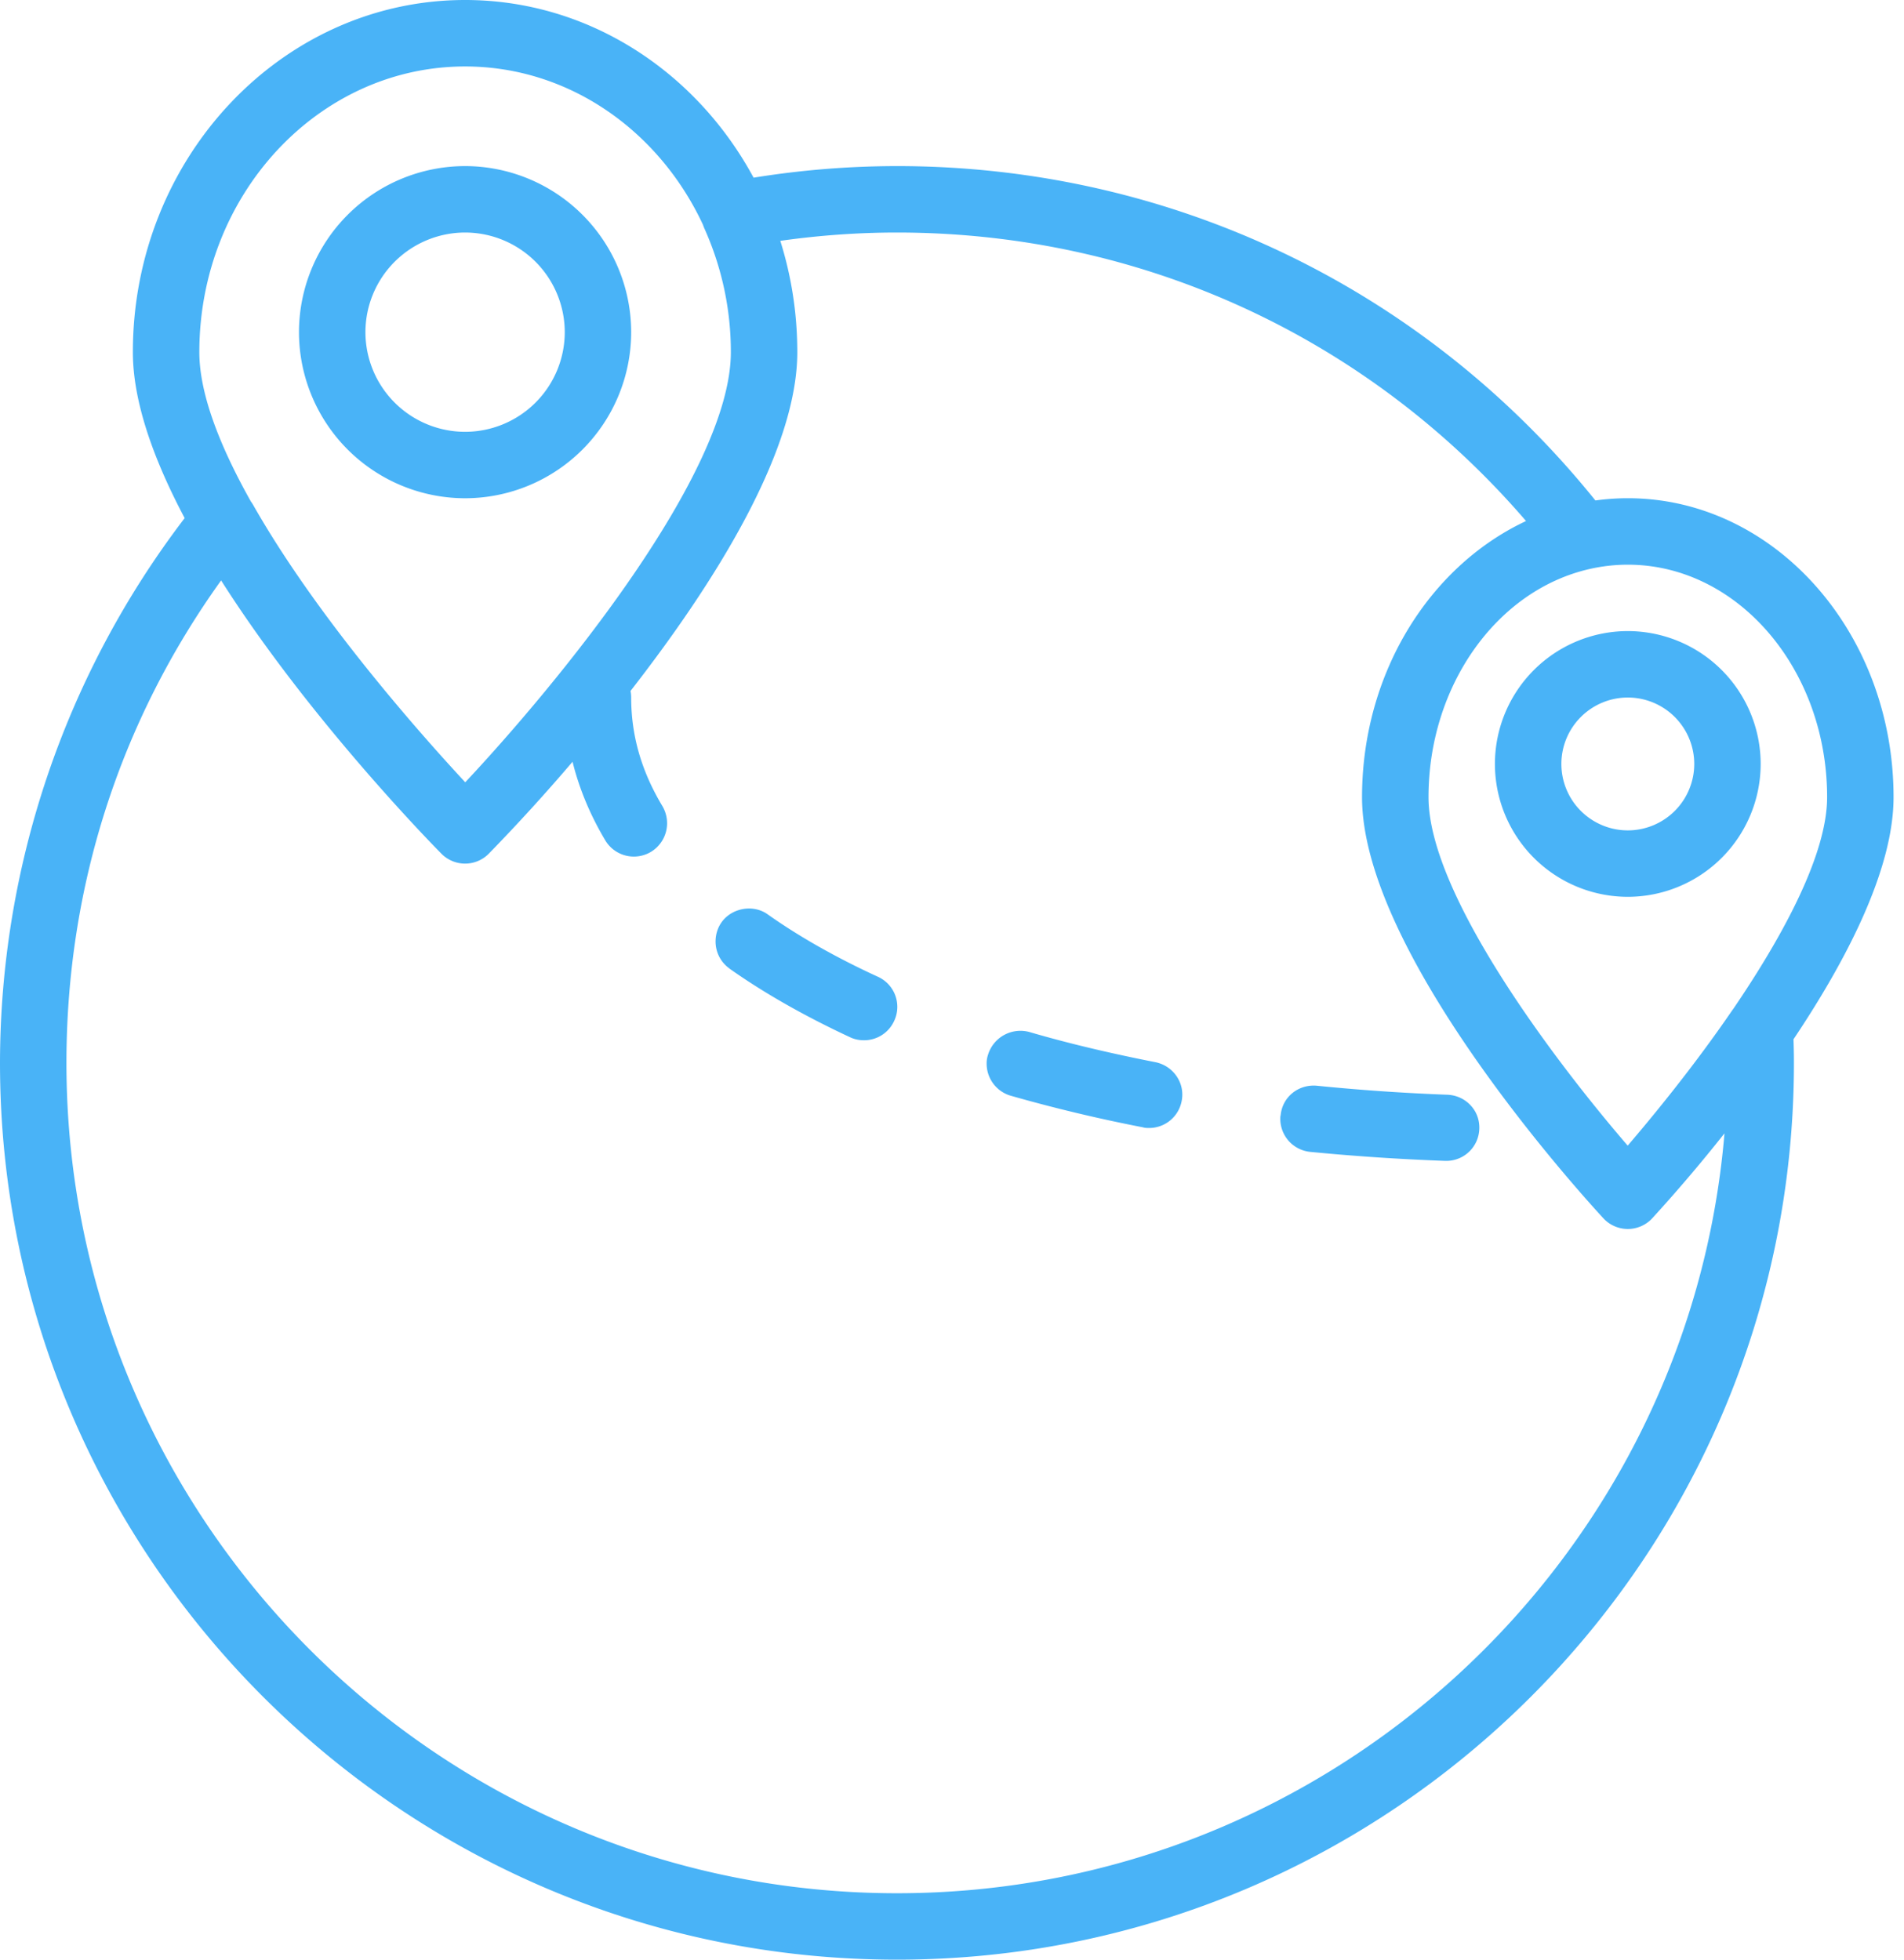<?xml version="1.0" encoding="UTF-8"?> <svg xmlns="http://www.w3.org/2000/svg" width="68" height="70"> <path fill="#49b3f7" d="M28.472 12.328c.002.083.003.166.003.25 0 3.604-3.06 8.384-5.956 12.103.015.076.023.155.023.235 0 1.364.368 2.634 1.116 3.88.332.57.154 1.293-.416 1.637a1.189 1.189 0 0 1-1.625-.415c-.54-.907-.93-1.844-1.169-2.807a67.138 67.138 0 0 1-2.994 3.286 1.187 1.187 0 0 1-1.687 0c-.288-.291-4.716-4.799-7.87-9.764-3.62 5.044-5.524 10.966-5.524 17.234 0 16.355 13.306 29.661 29.66 29.661 15.51 0 28.276-11.962 29.556-27.144a56.291 56.291 0 0 1-2.581 3.035 1.188 1.188 0 0 1-1.744 0c-.882-.957-8.62-9.498-8.62-15.043 0-.178.004-.355.012-.531.18-4.11 2.435-7.617 5.608-9.218.079-.04.158-.078.237-.116-5.65-6.569-13.747-10.305-22.467-10.305-1.38 0-2.775.1-4.166.297a13.2 13.2 0 0 1 .604 3.725zm3.563-6.395c9.773 0 18.822 4.344 24.943 11.944.38-.052.766-.08 1.158-.08 5.233 0 9.491 4.79 9.491 10.679 0 2.588-1.686 5.83-3.574 8.648.01.28.016.562.016.843-.001 17.664-14.371 32.034-32.035 32.034C14.37 70.001 0 55.631 0 37.967a32.125 32.125 0 0 1 6.595-19.46c-1.104-2.084-1.85-4.15-1.85-5.93C4.746 5.641 10.069 0 16.61 0c4.406 0 8.258 2.558 10.304 6.347a32.227 32.227 0 0 1 5.121-.414zm-6.927 2.1c-1.558-3.352-4.782-5.659-8.498-5.659-5.233 0-9.491 4.576-9.491 10.204 0 1.498.74 3.376 1.842 5.337.03.04.057.081.082.125 2.277 4.01 5.934 8.138 7.573 9.904 3.27-3.492 9.486-11.026 9.486-15.367a10.758 10.758 0 0 0-.947-4.42 1.172 1.172 0 0 1-.047-.124zm40.146 20.443c0-4.579-3.194-8.305-7.118-8.305a6.145 6.145 0 0 0-1.381.158c-3.324.766-5.737 4.191-5.737 8.147 0 3.476 4.538 9.46 7.114 12.447.902-1.053 2.372-2.842 3.74-4.844l.032-.042c1.801-2.646 3.35-5.532 3.35-7.561zM16.61 5.933a5.939 5.939 0 0 1 5.932 5.932 5.939 5.939 0 0 1-5.932 5.933 5.939 5.939 0 0 1-5.932-5.933 5.939 5.939 0 0 1 5.932-5.932zm0 9.492a3.564 3.564 0 0 0 3.56-3.56 3.564 3.564 0 0 0-3.56-3.559 3.564 3.564 0 0 0-3.559 3.56 3.564 3.564 0 0 0 3.56 3.559zm41.526 16.61a4.75 4.75 0 0 1-4.746-4.746 4.75 4.75 0 0 1 4.746-4.746 4.75 4.75 0 0 1 4.745 4.746 4.751 4.751 0 0 1-4.745 4.746zm0-7.119a2.375 2.375 0 0 0-2.373 2.373 2.375 2.375 0 0 0 2.373 2.373 2.375 2.375 0 0 0 2.373-2.373 2.375 2.375 0 0 0-2.373-2.373zm-6.538 16.551a80.003 80.003 0 0 1-4.805-.321 1.186 1.186 0 0 1-1.068-1.187c0-.035 0-.083.012-.118.06-.653.63-1.116 1.293-1.058 1.531.155 3.097.263 4.663.322.309.012.605.142.819.368.225.237.332.534.32.855a1.18 1.18 0 0 1-1.186 1.14zm-15.495-2.325a1.194 1.194 0 0 1-.866-1.14.96.96 0 0 1 .048-.32 1.211 1.211 0 0 1 1.471-.82c1.424.417 2.942.772 4.508 1.08.641.13 1.068.748.938 1.388a1.183 1.183 0 0 1-1.163.963c-.071 0-.142 0-.225-.025a56.19 56.19 0 0 1-4.71-1.126zm-10.037-4.534s-.012 0-.012-.011a1.183 1.183 0 0 1-.498-.963c0-.249.071-.486.213-.688.368-.52 1.14-.652 1.65-.283 1.139.806 2.467 1.554 3.939 2.23.593.272.854.972.581 1.565a1.18 1.18 0 0 1-1.08.701c-.178 0-.344-.034-.498-.107-1.602-.747-3.05-1.564-4.295-2.444z"></path> </svg> 